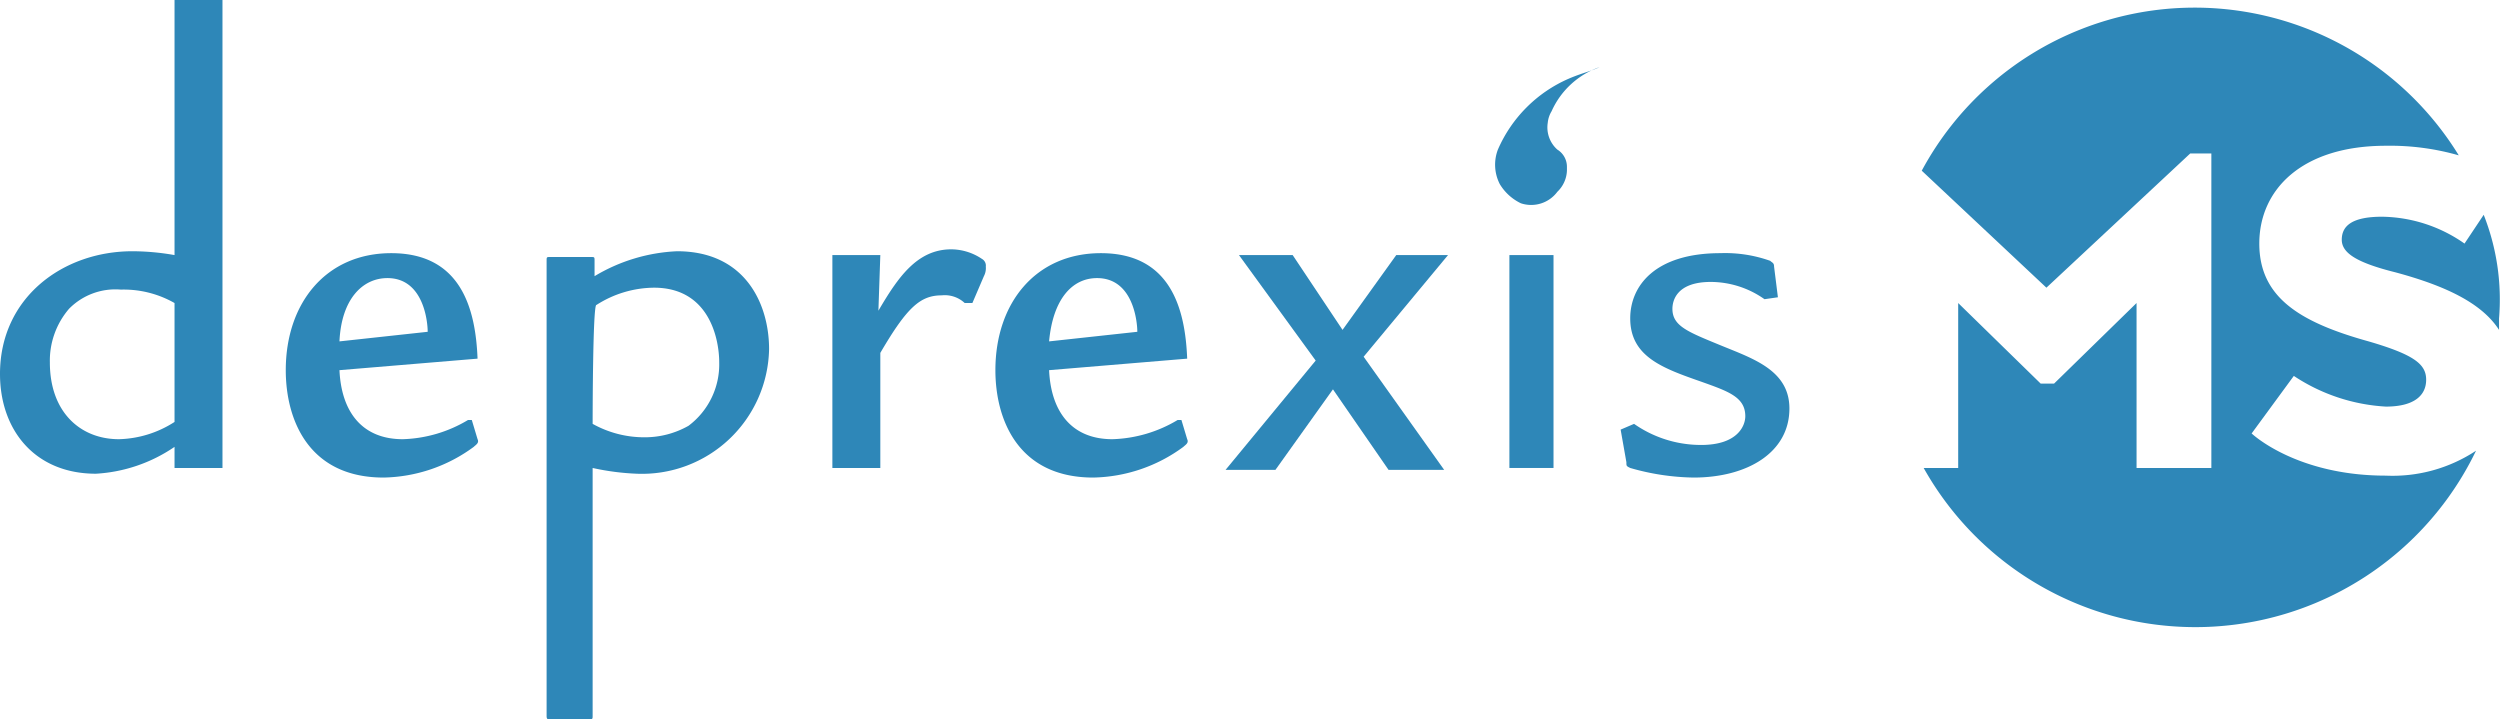 <svg id="Ebene_1" data-name="Ebene 1" xmlns="http://www.w3.org/2000/svg" width="130.35" height="37.5" viewBox="0 0 130.35 37.5"><defs><style>.cls-1{fill:#2e87b8;}</style></defs><path class="cls-1" d="M12.1,3.5V27.9H9.6V26.8a8.07,8.07,0,0,1-4.1,1.4c-3.2,0-5-2.3-5-5.2,0-4,3.3-6.4,6.9-6.4a12.73,12.73,0,0,1,2.2.2V3.5ZM9.6,19.3a5.35,5.35,0,0,0-2.8-.7,3.39,3.39,0,0,0-2.7,1,4.15,4.15,0,0,0-1,2.8c0,2.6,1.6,4,3.6,4a5.59,5.59,0,0,0,2.9-.9Z" transform="translate(-0.5 -3.5)"/><path class="cls-1" d="M18.2,22.8c.1,2.2,1.2,3.6,3.3,3.6a7,7,0,0,0,3.4-1h.2l.3,1c.1.2-.1.3-.2.4a8.16,8.16,0,0,1-4.7,1.6c-3.9,0-5.1-3-5.1-5.6,0-3.5,2.1-6.1,5.5-6.1,3.7,0,4.4,3,4.5,5.5Zm4.6-2c0-.5-.2-2.8-2.1-2.8-1.3,0-2.4,1.1-2.5,3.3Z" transform="translate(-0.5 -3.5)"/><path class="cls-1" d="M31.4,40.8c0,.2,0,.2-.2.2H29.1c-.1,0-.1-.1-.1-.2V17.1c0-.2,0-.2.2-.2h2.1c.2,0,.2,0,.2.2v.8a9.11,9.11,0,0,1,4.3-1.3c3.6,0,4.8,2.8,4.8,5.1a6.63,6.63,0,0,1-6.9,6.5,12.92,12.92,0,0,1-2.3-.3Zm0-15.2a5.51,5.51,0,0,0,2.7.7,4.61,4.61,0,0,0,2.3-.6A4,4,0,0,0,38,22.4c0-1.2-.5-3.9-3.4-3.9a5.63,5.63,0,0,0-3,.9C31.4,19.3,31.4,25.6,31.4,25.6Z" transform="translate(-0.5 -3.5)"/><path class="cls-1" d="M46.4,16.8l-.1,2.9c1-1.7,2-3.2,3.8-3.2a2.89,2.89,0,0,1,1.6.5.4.4,0,0,1,.2.4.9.9,0,0,1-.1.5l-.6,1.4h-.4a1.52,1.52,0,0,0-1.2-.4c-1.1,0-1.8.6-3.2,3v6H43.9V16.8Z" transform="translate(-0.5 -3.5)"/><path class="cls-1" d="M55.2,22.8c.1,2.2,1.2,3.6,3.3,3.6a7,7,0,0,0,3.4-1h.2l.3,1c.1.2-.1.3-.2.4a8.16,8.16,0,0,1-4.7,1.6c-3.9,0-5.1-3-5.1-5.6,0-3.5,2.1-6.1,5.5-6.1,3.7,0,4.4,3,4.5,5.5Zm4.6-2c0-.5-.2-2.8-2.1-2.8-1.3,0-2.3,1.1-2.5,3.3Z" transform="translate(-0.5 -3.5)"/><path class="cls-1" d="M67.9,16.8l2.6,3.9,2.8-3.9H76l-4.4,5.3L75.8,28H72.9L70,23.8,67,28H64.4l4.7-5.7-4-5.5Z" transform="translate(-0.5 -3.5)"/><path class="cls-1" d="M82.3,7.6h0a7.12,7.12,0,0,0-3.7,3.7,2.21,2.21,0,0,0,.1,1.8,2.59,2.59,0,0,0,1.1,1,1.7,1.7,0,0,0,1.9-.6,1.61,1.61,0,0,0,.5-1.1v-.2a1.05,1.05,0,0,0-.5-.9,1.55,1.55,0,0,1-.5-1.4,1.42,1.42,0,0,1,.2-.6A4.29,4.29,0,0,1,83.9,7C83.5,7.2,83,7.3,82.3,7.6Z" transform="translate(-0.5 -3.5)"/><path class="cls-1" d="M81.5,16.8V27.9H79.2V16.8Z" transform="translate(-0.5 -3.5)"/><path class="cls-1" d="M92.5,19.1a4.87,4.87,0,0,0-2.8-.9c-1.8,0-2,1-2,1.4,0,.9.8,1.2,2.5,1.9s3.6,1.3,3.6,3.3c0,2.3-2.2,3.6-5,3.6a12.46,12.46,0,0,1-3.3-.5c-.2-.1-.2-.1-.2-.3L85,25.9l.7-.3a6.09,6.09,0,0,0,3.5,1.1c1.9,0,2.3-1,2.3-1.5,0-1-.9-1.3-2.3-1.8-2-.7-3.7-1.3-3.7-3.3,0-1.7,1.3-3.4,4.7-3.4a7,7,0,0,1,2.6.4c.1.1.2.1.2.3l.2,1.6Z" transform="translate(-0.5 -3.5)"/><path class="cls-1" d="M130,14.7l-1,1.5a7.64,7.64,0,0,0-4.3-1.4c-1.6,0-2.1.5-2.1,1.2s.8,1.2,2.8,1.7c2.6.7,4.5,1.6,5.4,3v-.6A12,12,0,0,0,130,14.7Z" transform="translate(-0.5 -3.5)"/><path class="cls-1" d="M124.9,28.3c-4.7,0-7-2.2-7-2.2l2.2-3a9.65,9.65,0,0,0,4.8,1.6c1.5,0,2.1-.6,2.1-1.4s-.6-1.3-3-2c-3.6-1-5.7-2.3-5.7-5.1s2.2-5.1,6.6-5.1a13,13,0,0,1,3.8.5,16.16,16.16,0,0,0-28,.8l6.5,6.1,7.5-7h1.1V27.9h-3.9V19.3l-4.3,4.2h-.7l-4.3-4.2v8.6h-1.8a16.24,16.24,0,0,0,28.8-.9A7.89,7.89,0,0,1,124.9,28.3Z" transform="translate(-0.5 -3.5)"/></svg>